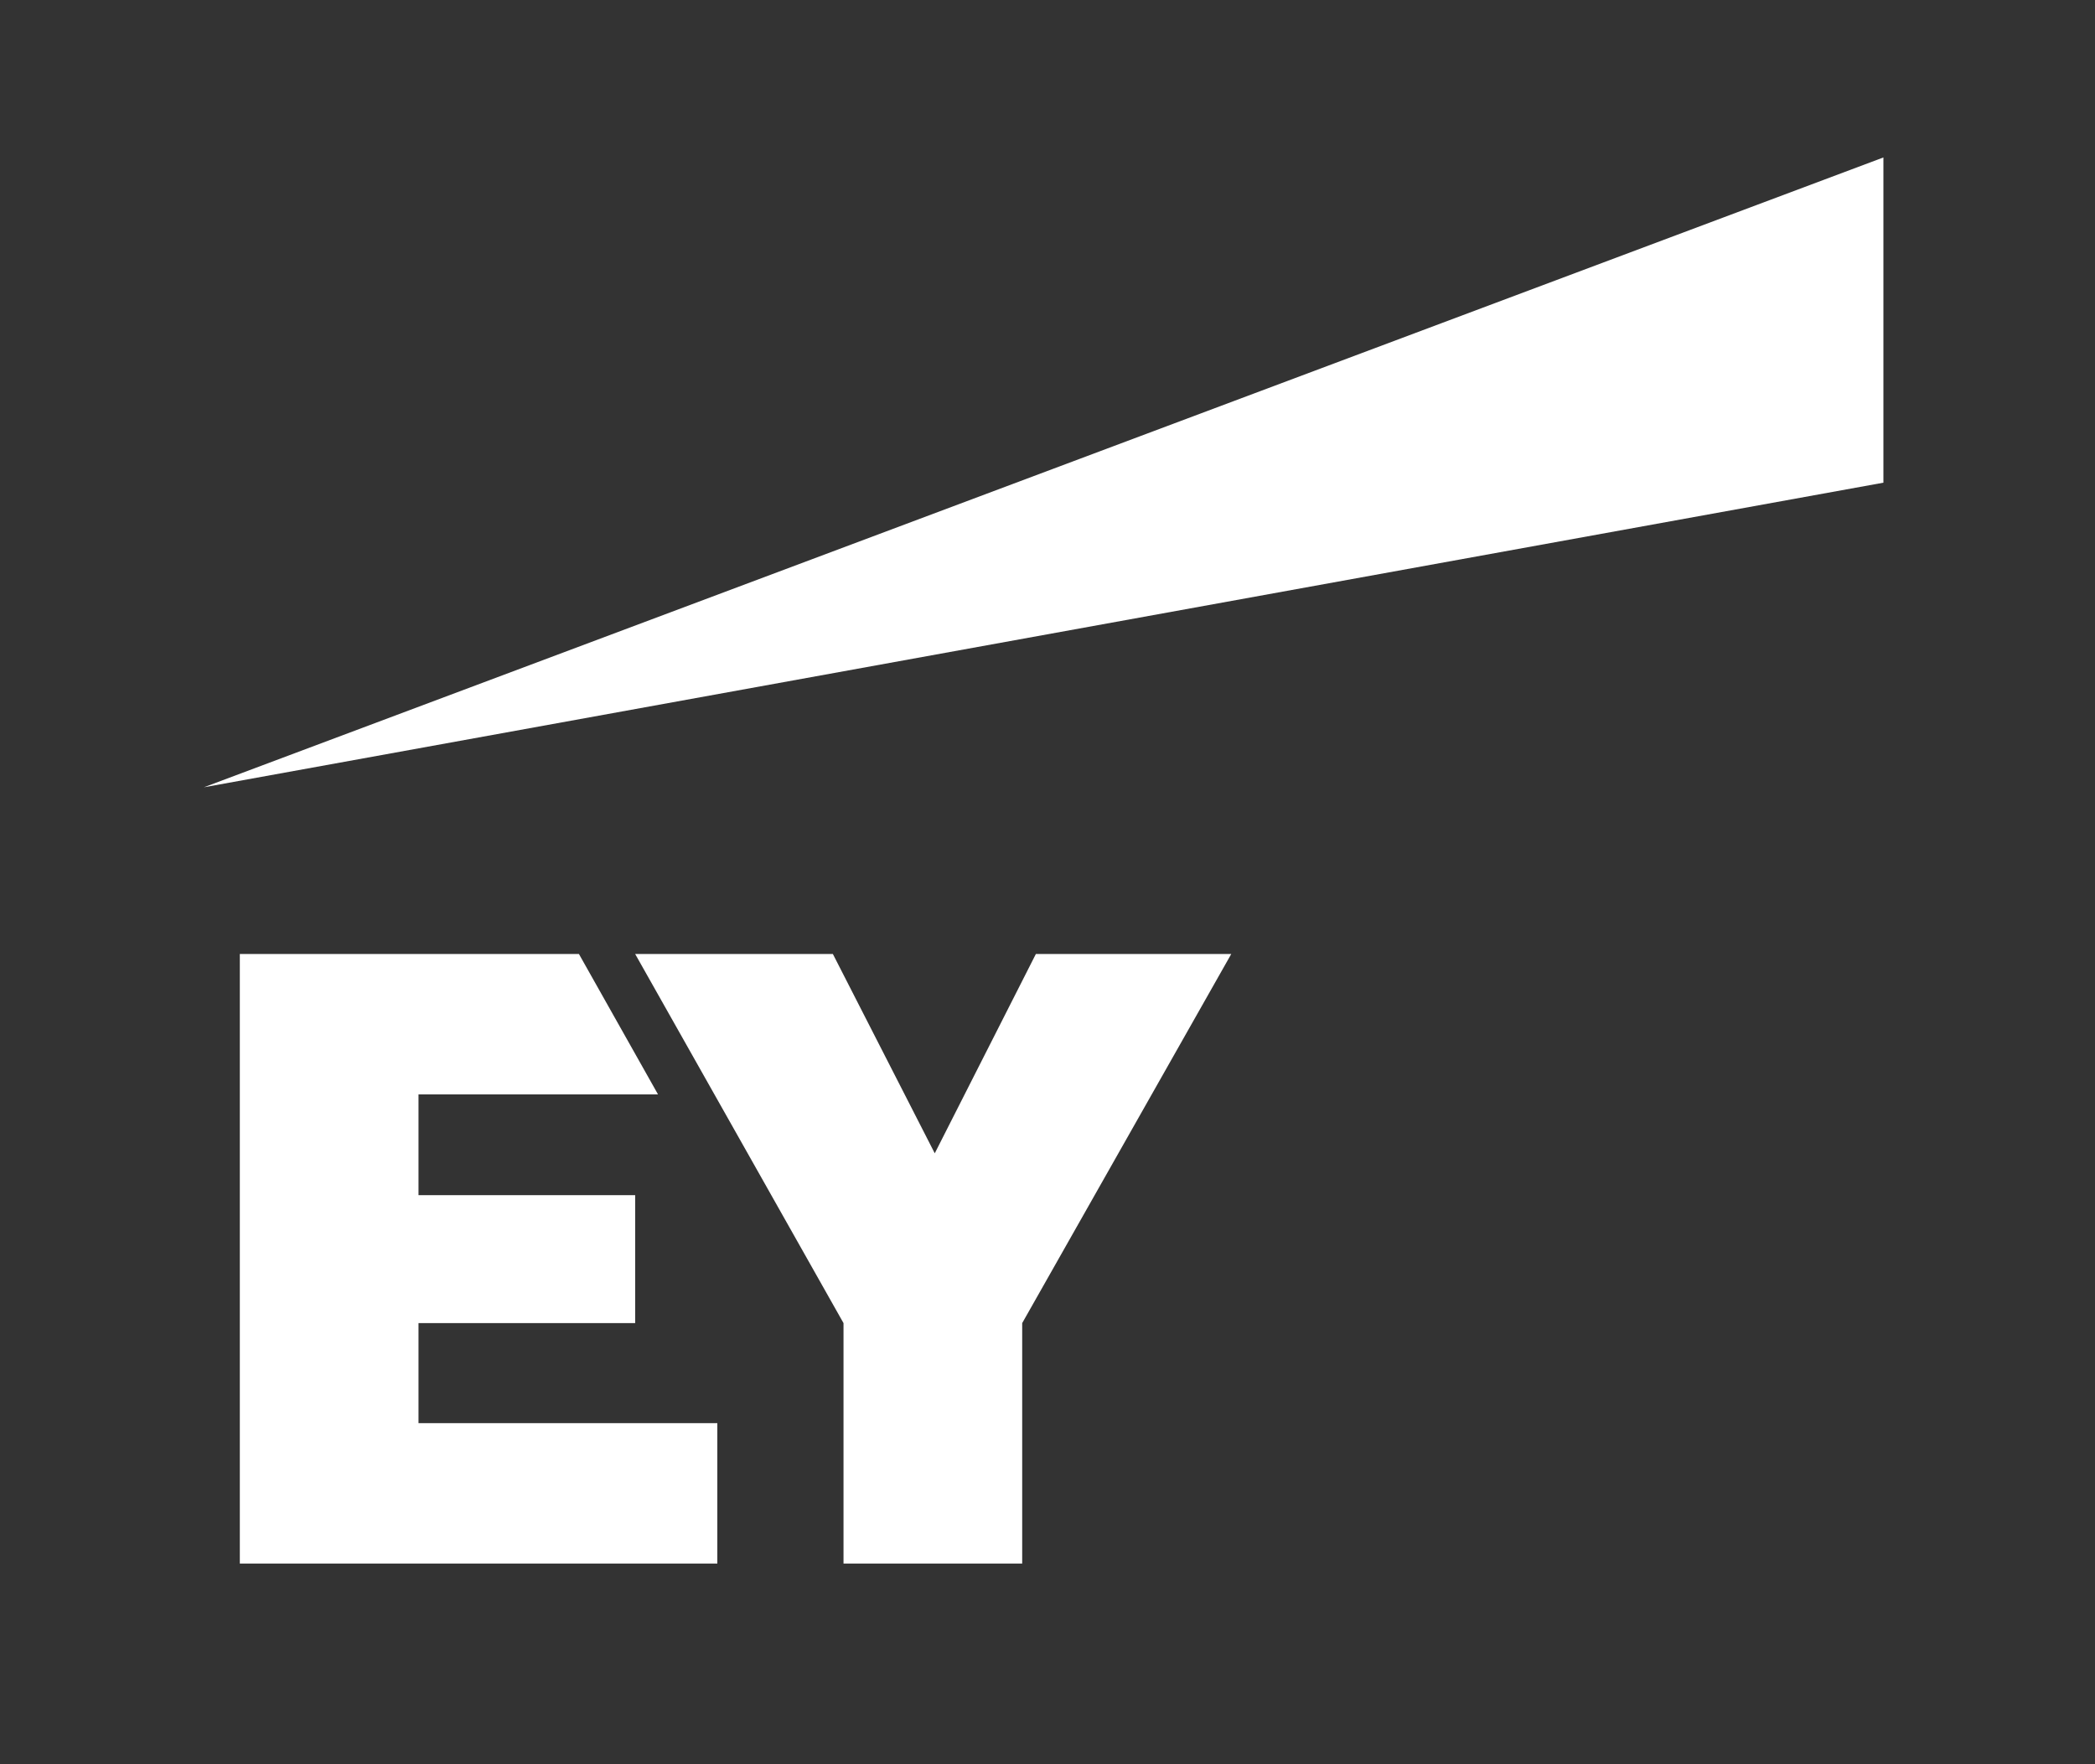 <svg width="38" height="32" viewBox="0 0 38 32" fill="none" xmlns="http://www.w3.org/2000/svg">
<rect x="0" y="0" width="38" height="32" fill="#333333" stroke="none"/>
<path d="M3.698 14.28L34.162 2.856V8.755L3.698 14.28Z" fill="white"/>
<path d="M7.591 23.999H11.521V21.678H7.591V19.85H11.935L10.501 17.304H4.35V28.36H13.011V25.814H7.591V23.999ZM18.789 17.304L16.955 20.919L15.107 17.304H11.521L15.3 23.999V28.36H18.541V23.999L22.333 17.304H18.789Z" fill="white"/>
</svg>
